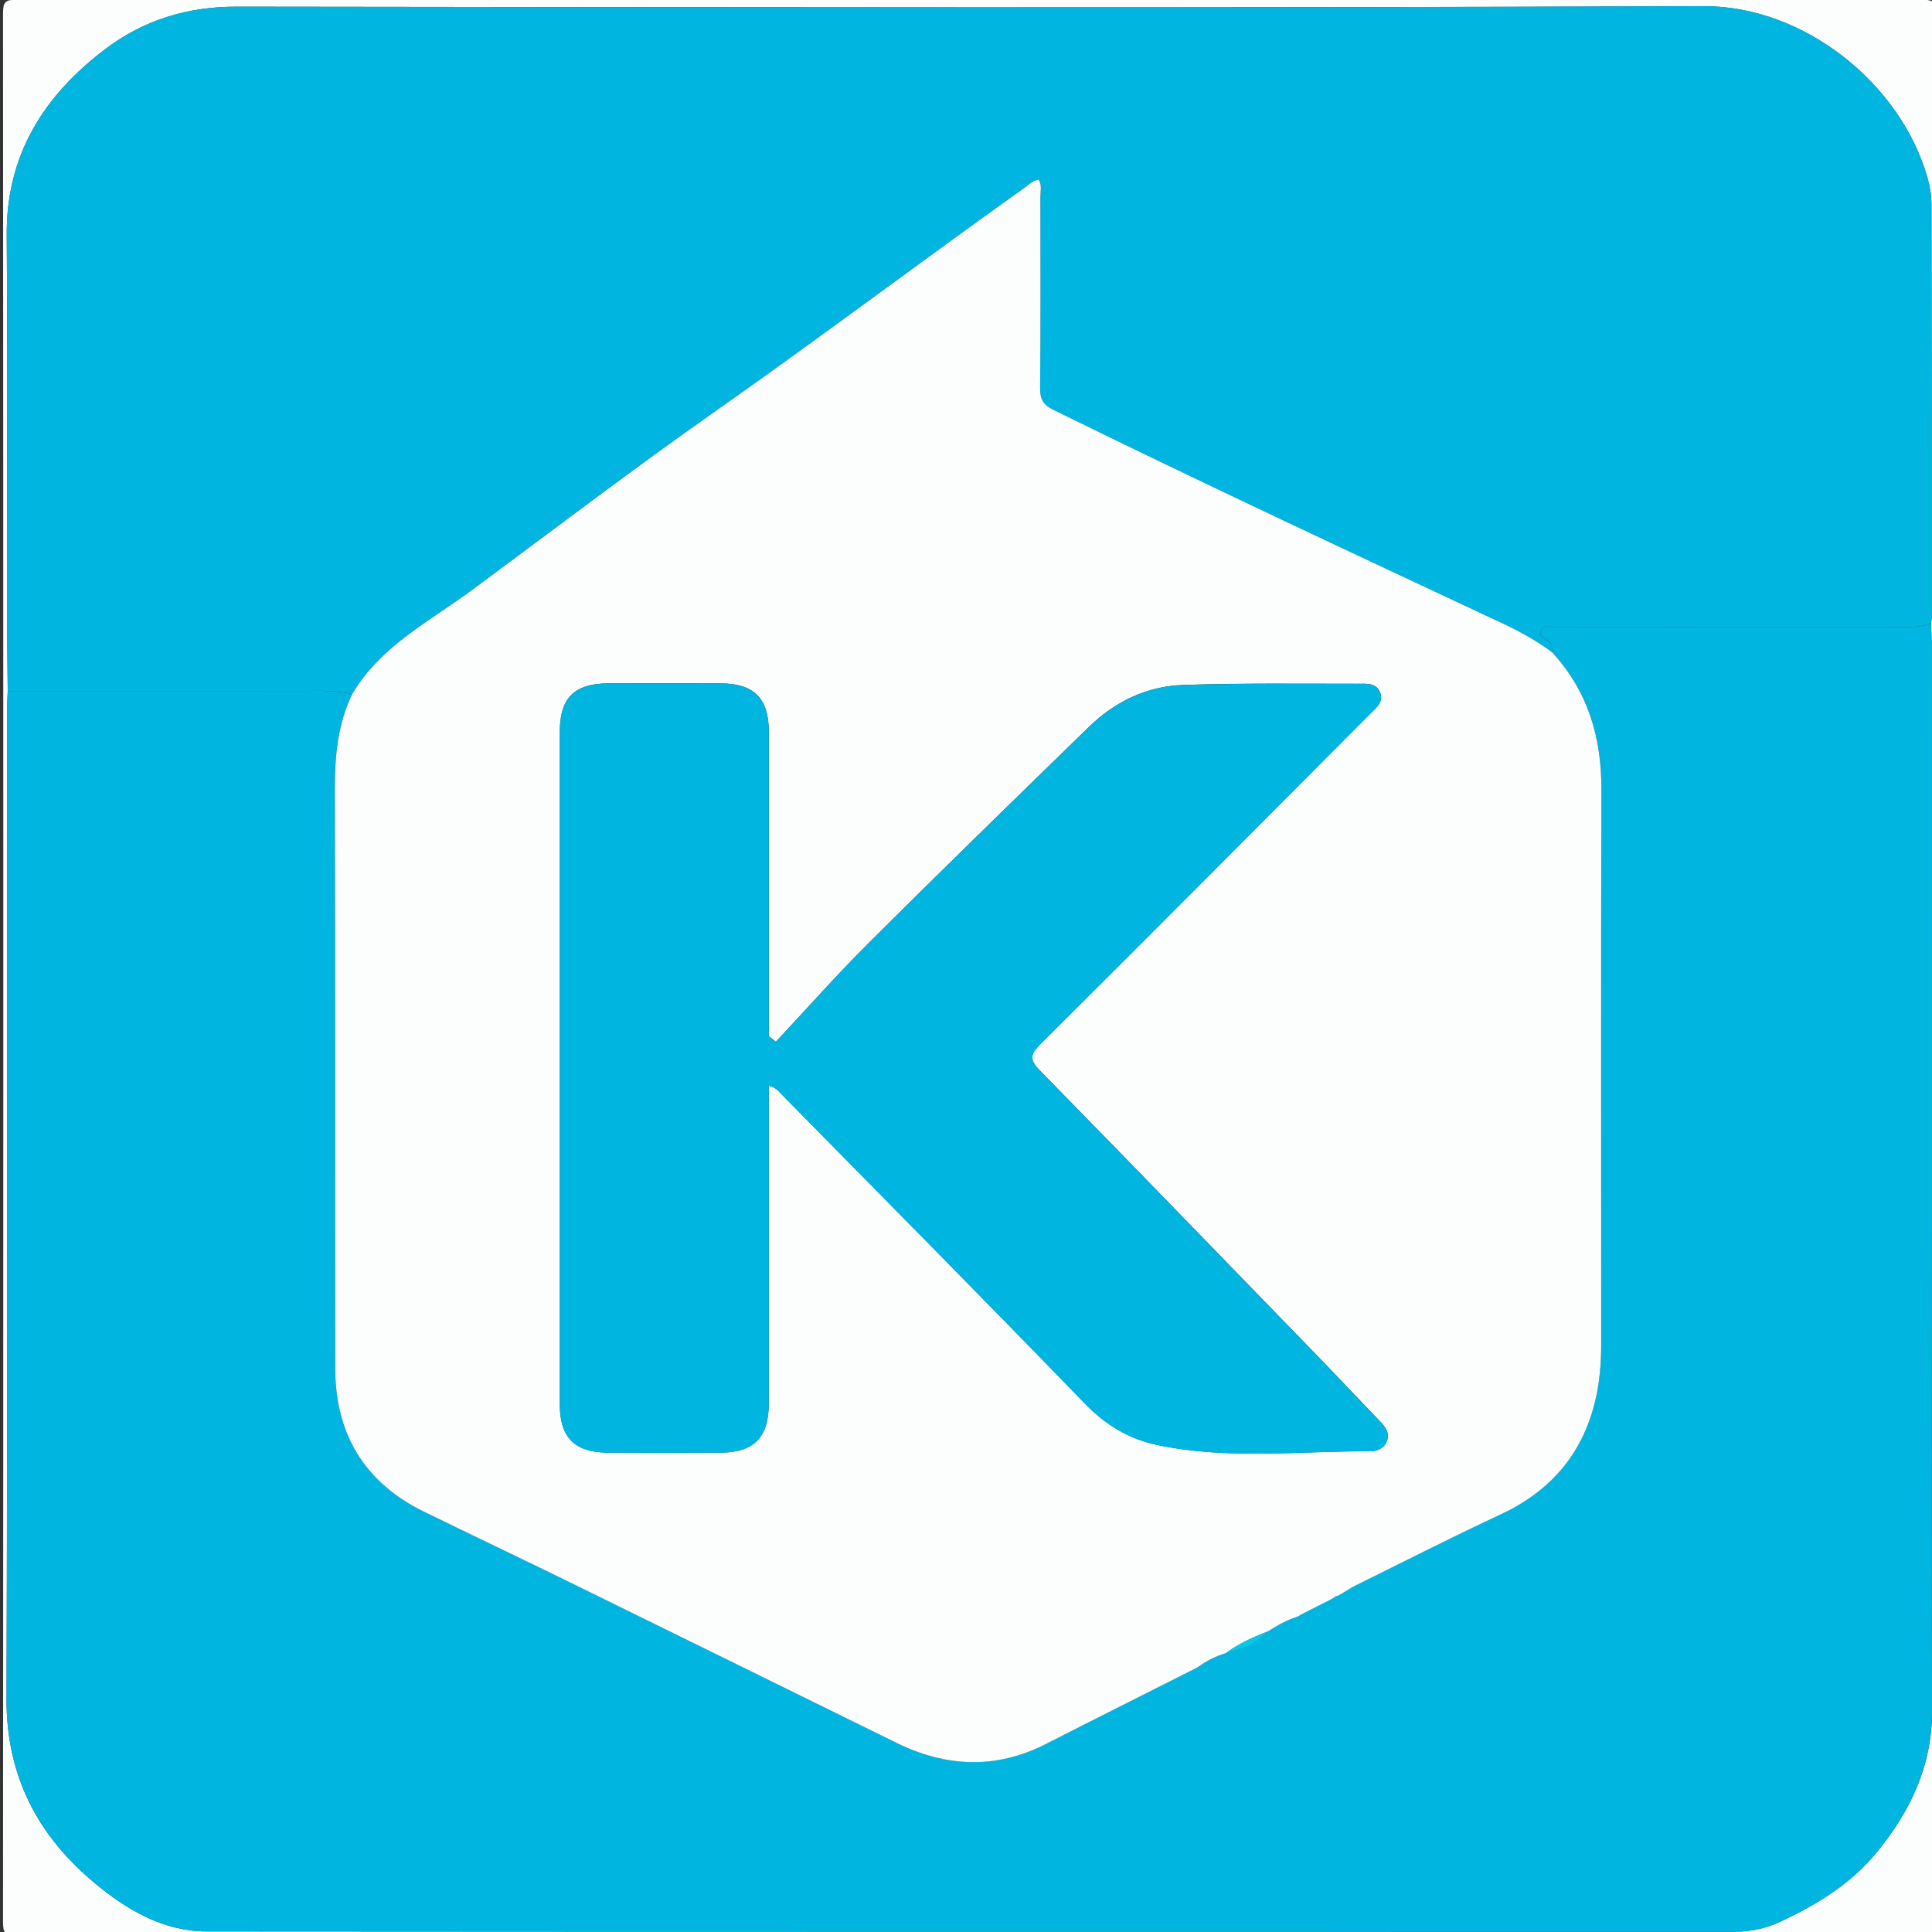 <?xml version="1.0" encoding="utf-8"?>
<!-- Generator: Adobe Illustrator 23.0.4, SVG Export Plug-In . SVG Version: 6.00 Build 0)  -->
<svg version="1.1" id="Layer_1" xmlns="http://www.w3.org/2000/svg" xmlns:xlink="http://www.w3.org/1999/xlink" x="0px" y="0px"
	 viewBox="0 0 512 512" style="enable-background:new 0 0 512 512;" xml:space="preserve">
<rect x="0" y="0" width="512" height="512" fill="#333333" stroke="none"/>
<style type="text/css">
	.st0{fill:#FCFEFE;}
	.st1{fill:#00B5E0;}
	.st2{fill:#01CBEB;}
</style>
<g id="NB2dJL.tif">
	<g>
		<path class="st0" d="M512.88,256.45c0,84.3-0.02,168.59,0.08,252.89c0,3.04-0.6,3.64-3.64,3.64c-168.29-0.09-336.59-0.09-504.88,0
			c-3.04,0-3.64-0.6-3.64-3.64C0.9,340.74,0.9,172.15,0.8,3.56c0-3.04,0.6-3.64,3.64-3.64c168.29,0.09,336.59,0.09,504.88,0
			c3.04,0,3.64,0.6,3.64,3.64C512.86,87.86,512.88,172.15,512.88,256.45z M511.73,165.35c0.07-0.59,0.19-1.17,0.19-1.76
			c0-36.43,0.01-72.85-0.06-109.28c0-2.34-0.36-4.75-1-7c-7.07-25.2-32.84-45.78-59.42-45.67C321.88,2.14,192.31,1.92,62.74,1.77
			C49.73,1.75,38.17,5.25,27.95,12.98C11.64,25.32,1.64,41.01,1.79,62.31c0.23,32.58,0.05,65.15,0.07,97.73
			c0,7.69,0.13,15.39,0.19,23.08c-0.06,1.77-0.18,3.54-0.18,5.32c-0.01,87.24,0.16,174.48-0.14,261.71
			c-0.07,20.48,8.24,36.33,23.48,48.97c8.53,7.08,18.15,12.72,29.65,12.73c134.93,0.1,269.86,0.06,404.79,0.08
			c4.24,0,8.31-0.87,12.06-2.62c9.61-4.48,18.63-9.94,25.49-18.25c9.04-10.95,14.85-23.05,14.82-37.8
			c-0.16-94.35-0.08-188.69-0.1-283.04C511.91,168.6,511.8,166.97,511.73,165.35z"/>
		<path class="st1" d="M511.73,165.35c0.06,1.62,0.18,3.25,0.18,4.87c0.01,94.35-0.06,188.69,0.1,283.04
			c0.02,14.75-5.78,26.85-14.82,37.8c-6.86,8.31-15.88,13.77-25.49,18.25c-3.75,1.75-7.82,2.62-12.06,2.62
			c-134.93-0.02-269.86,0.02-404.79-0.08c-11.5-0.01-21.12-5.65-29.65-12.73C9.96,486.48,1.65,470.63,1.72,450.15
			c0.3-87.24,0.13-174.47,0.14-261.71c0-1.77,0.12-3.54,0.18-5.32c26.17,0,52.34-0.01,78.51-0.01c4.27,0,8.55-0.25,12.74,0.89
			c-3.8,7.92-4.58,16.31-4.56,25.01c0.15,51.22,0.03,102.43,0.1,153.65c0.02,17.46,7.84,30.27,23.63,37.98
			c12.76,6.23,25.6,12.32,38.36,18.57c28.94,14.19,57.85,28.44,86.78,42.65c13.14,6.46,26.33,7.04,39.59,0.27
			c12.92-6.59,25.88-13.08,38.82-19.62c0.44-0.22,0.87-0.44,1.31-0.66c2.31-1.7,4.82-2.98,7.57-3.81c4.22-0.9,8.04-2.55,11.09-5.72
			c2.48-1.62,5.06-3.05,7.91-3.94c0.31-0.19,0.62-0.37,0.93-0.56c2.6-1.32,5.19-2.63,7.79-3.95c0.37-0.22,0.75-0.44,1.12-0.66
			l0.22-0.24l0.33,0c0.43-0.22,0.85-0.45,1.28-0.67c1.26-0.74,2.48-1.57,3.79-2.22c12.71-6.27,25.33-12.72,38.17-18.7
			c13.04-6.07,21.56-15.65,25.09-29.66c1.31-5.21,1.71-10.48,1.71-15.81c0-48.97-0.07-97.94,0.05-146.91
			c0.04-13.73-3.62-25.91-13.02-36.14c0.15-0.92-0.1-1.69-0.58-2.51c-0.71-1.19-3.24-1.39-2.38-3.23c0.84-1.79,2.94-0.88,4.45-0.88
			c29.3-0.05,58.6-0.04,87.91-0.03C504.44,166.24,508.13,166.37,511.73,165.35z"/>
		<path class="st1" d="M511.73,165.35c-3.6,1.02-7.29,0.89-10.98,0.88c-29.3-0.01-58.6-0.02-87.91,0.03c-1.51,0-3.61-0.9-4.45,0.88
			c-0.86,1.84,1.67,2.04,2.38,3.23c0.49,0.81,0.73,1.59,0.58,2.5c-4.04-3.01-8.39-5.44-12.97-7.59
			c-39.87-18.7-79.8-37.27-119.31-56.73c-2.72-1.34-3.46-2.85-3.44-5.68c0.13-16.87,0.09-33.74,0.06-50.62
			c0-1.53,0.49-3.17-0.45-4.66c-1.66,0.22-2.65,1.38-3.83,2.22c-27.44,19.54-54.33,39.83-81.9,59.19
			c-21.79,15.3-42.98,31.46-64.39,47.31c-11.33,8.38-24.33,14.87-31.83,27.68c-4.19-1.14-8.47-0.89-12.74-0.89
			c-26.17,0-52.34,0.01-78.51,0.01c-0.07-7.69-0.19-15.39-0.19-23.08c-0.02-32.58,0.17-65.16-0.07-97.73
			c-0.15-21.3,9.85-36.99,26.16-49.33C38.17,5.25,49.73,1.75,62.74,1.77c129.57,0.16,259.14,0.37,388.7-0.14
			c26.58-0.1,52.35,20.48,59.42,45.67c0.63,2.25,0.99,4.66,1,7c0.07,36.43,0.06,72.85,0.06,109.28
			C511.92,164.18,511.8,164.76,511.73,165.35z"/>
		<path class="st0" d="M93.3,184.01c7.49-12.81,20.49-19.29,31.83-27.68c21.41-15.84,42.6-32.01,64.39-47.31
			c27.57-19.36,54.46-39.65,81.9-59.19c1.18-0.84,2.17-1.99,3.83-2.22c0.94,1.49,0.45,3.13,0.45,4.66
			c0.04,16.87,0.07,33.74-0.06,50.62c-0.02,2.83,0.72,4.34,3.44,5.68c39.51,19.45,79.44,38.03,119.31,56.73
			c4.57,2.14,8.93,4.57,12.97,7.59c9.39,10.23,13.05,22.41,13.02,36.14c-0.13,48.97-0.05,97.94-0.05,146.91
			c0,5.33-0.4,10.6-1.71,15.81c-3.53,14.01-12.04,23.59-25.09,29.66c-12.84,5.97-25.46,12.43-38.17,18.7
			c-1.31,0.65-2.53,1.47-3.79,2.22c-0.43,0.22-0.85,0.45-1.28,0.67l-0.33,0c0,0-0.22,0.24-0.22,0.24c-0.37,0.22-0.75,0.44-1.12,0.66
			c-2.6,1.32-5.19,2.63-7.79,3.95c-0.31,0.19-0.62,0.37-0.93,0.56c-2.85,0.89-5.43,2.32-7.91,3.94c-3.9,1.5-7.69,3.23-11.09,5.72
			c-2.75,0.83-5.26,2.11-7.57,3.81c-0.44,0.22-0.87,0.44-1.31,0.66c-12.94,6.54-25.91,13.03-38.82,19.62
			c-13.27,6.76-26.45,6.18-39.59-0.27c-28.93-14.21-57.84-28.47-86.78-42.65c-12.76-6.25-25.59-12.34-38.36-18.57
			c-15.79-7.71-23.6-20.52-23.63-37.98c-0.07-51.22,0.05-102.43-0.1-153.65C88.72,200.32,89.5,191.93,93.3,184.01z M205.62,276.07
			c-0.63-0.49-1.26-0.98-1.89-1.47c0-1.46,0-2.92,0-4.38c0-25.48,0.01-50.96,0-76.44c0-8.73-3.94-12.66-12.76-12.68
			c-9.92-0.03-19.85-0.03-29.77,0c-8.93,0.03-12.82,3.84-12.83,12.63c-0.02,59.55-0.02,119.1,0,178.65
			c0,8.51,3.98,12.51,12.51,12.56c10.07,0.06,20.15,0.06,30.22,0c8.71-0.05,12.62-4.07,12.62-12.87c0.01-26.66,0-53.33,0-79.99
			c0-1.41,0-2.81,0-4.35c1.91,0.38,2.68,1.53,3.58,2.43c26.8,27.24,53.69,54.4,80.27,81.85c5.42,5.59,11.59,9.29,18.9,10.86
			c18.75,4.03,37.76,1.64,56.67,1.72c1.92,0.01,3.89-0.88,4.51-3.02c0.62-2.13-0.72-3.62-2.09-5.06
			c-5.44-5.66-10.81-11.38-16.27-17.02c-24.54-25.3-49.06-50.63-73.72-75.81c-2.71-2.77-2.69-4.17,0.09-6.93
			c29.19-29.04,58.22-58.24,87.27-87.42c1.63-1.64,3.93-3.28,2.74-6c-1.08-2.47-3.73-2.13-5.89-2.13c-15.4,0.01-30.82-0.2-46.2,0.31
			c-9.62,0.32-18.08,4.39-25,11.12c-19.53,19.01-39.05,38.03-58.36,57.26C221.74,258.36,213.8,267.34,205.62,276.07z"/>
		<path class="st2" d="M324.91,438.07c3.39-2.49,7.18-4.22,11.09-5.72C332.95,435.52,329.12,437.17,324.91,438.07z"/>
		<path class="st2" d="M354.29,423c0.43-0.22,0.85-0.45,1.28-0.67C355.14,422.55,354.72,422.77,354.29,423z"/>
		<path class="st2" d="M352.62,423.9c0.38-0.22,0.75-0.44,1.12-0.66C353.37,423.46,353,423.68,352.62,423.9z"/>
		<path class="st2" d="M343.9,428.4c0.31-0.19,0.62-0.37,0.93-0.56C344.52,428.03,344.21,428.22,343.9,428.4z"/>
		<path class="st2" d="M316.03,442.53c0.44-0.22,0.87-0.44,1.31-0.66C316.9,442.09,316.47,442.31,316.03,442.53z"/>
		<path class="st1" d="M205.62,276.07c8.18-8.73,16.12-17.71,24.6-26.15c19.31-19.23,38.83-38.25,58.36-57.26
			c6.92-6.74,15.39-10.81,25-11.12c15.39-0.51,30.8-0.3,46.2-0.31c2.16,0,4.81-0.34,5.89,2.13c1.19,2.72-1.11,4.36-2.74,6
			c-29.05,29.18-58.09,58.38-87.27,87.42c-2.77,2.76-2.8,4.16-0.09,6.93c24.66,25.18,49.18,50.51,73.72,75.81
			c5.46,5.63,10.83,11.36,16.27,17.02c1.37,1.43,2.71,2.93,2.09,5.06c-0.62,2.15-2.59,3.03-4.51,3.02
			c-18.91-0.09-37.92,2.3-56.67-1.72c-7.32-1.57-13.49-5.27-18.9-10.86c-26.58-27.46-53.47-54.61-80.27-81.85
			c-0.89-0.91-1.67-2.06-3.58-2.43c0,1.53,0,2.94,0,4.35c0,26.66,0.01,53.33,0,79.99c0,8.8-3.91,12.82-12.62,12.87
			c-10.07,0.06-20.15,0.06-30.22,0c-8.53-0.05-12.51-4.05-12.51-12.56c-0.02-59.55-0.02-119.1,0-178.65c0-8.79,3.9-12.6,12.83-12.63
			c9.92-0.03,19.85-0.03,29.77,0c8.81,0.03,12.75,3.95,12.76,12.68c0.01,25.48,0,50.96,0,76.44c0,1.46,0,2.92,0,4.38
			C204.36,275.09,204.99,275.58,205.62,276.07z"/>
	</g>
</g>
</svg>
